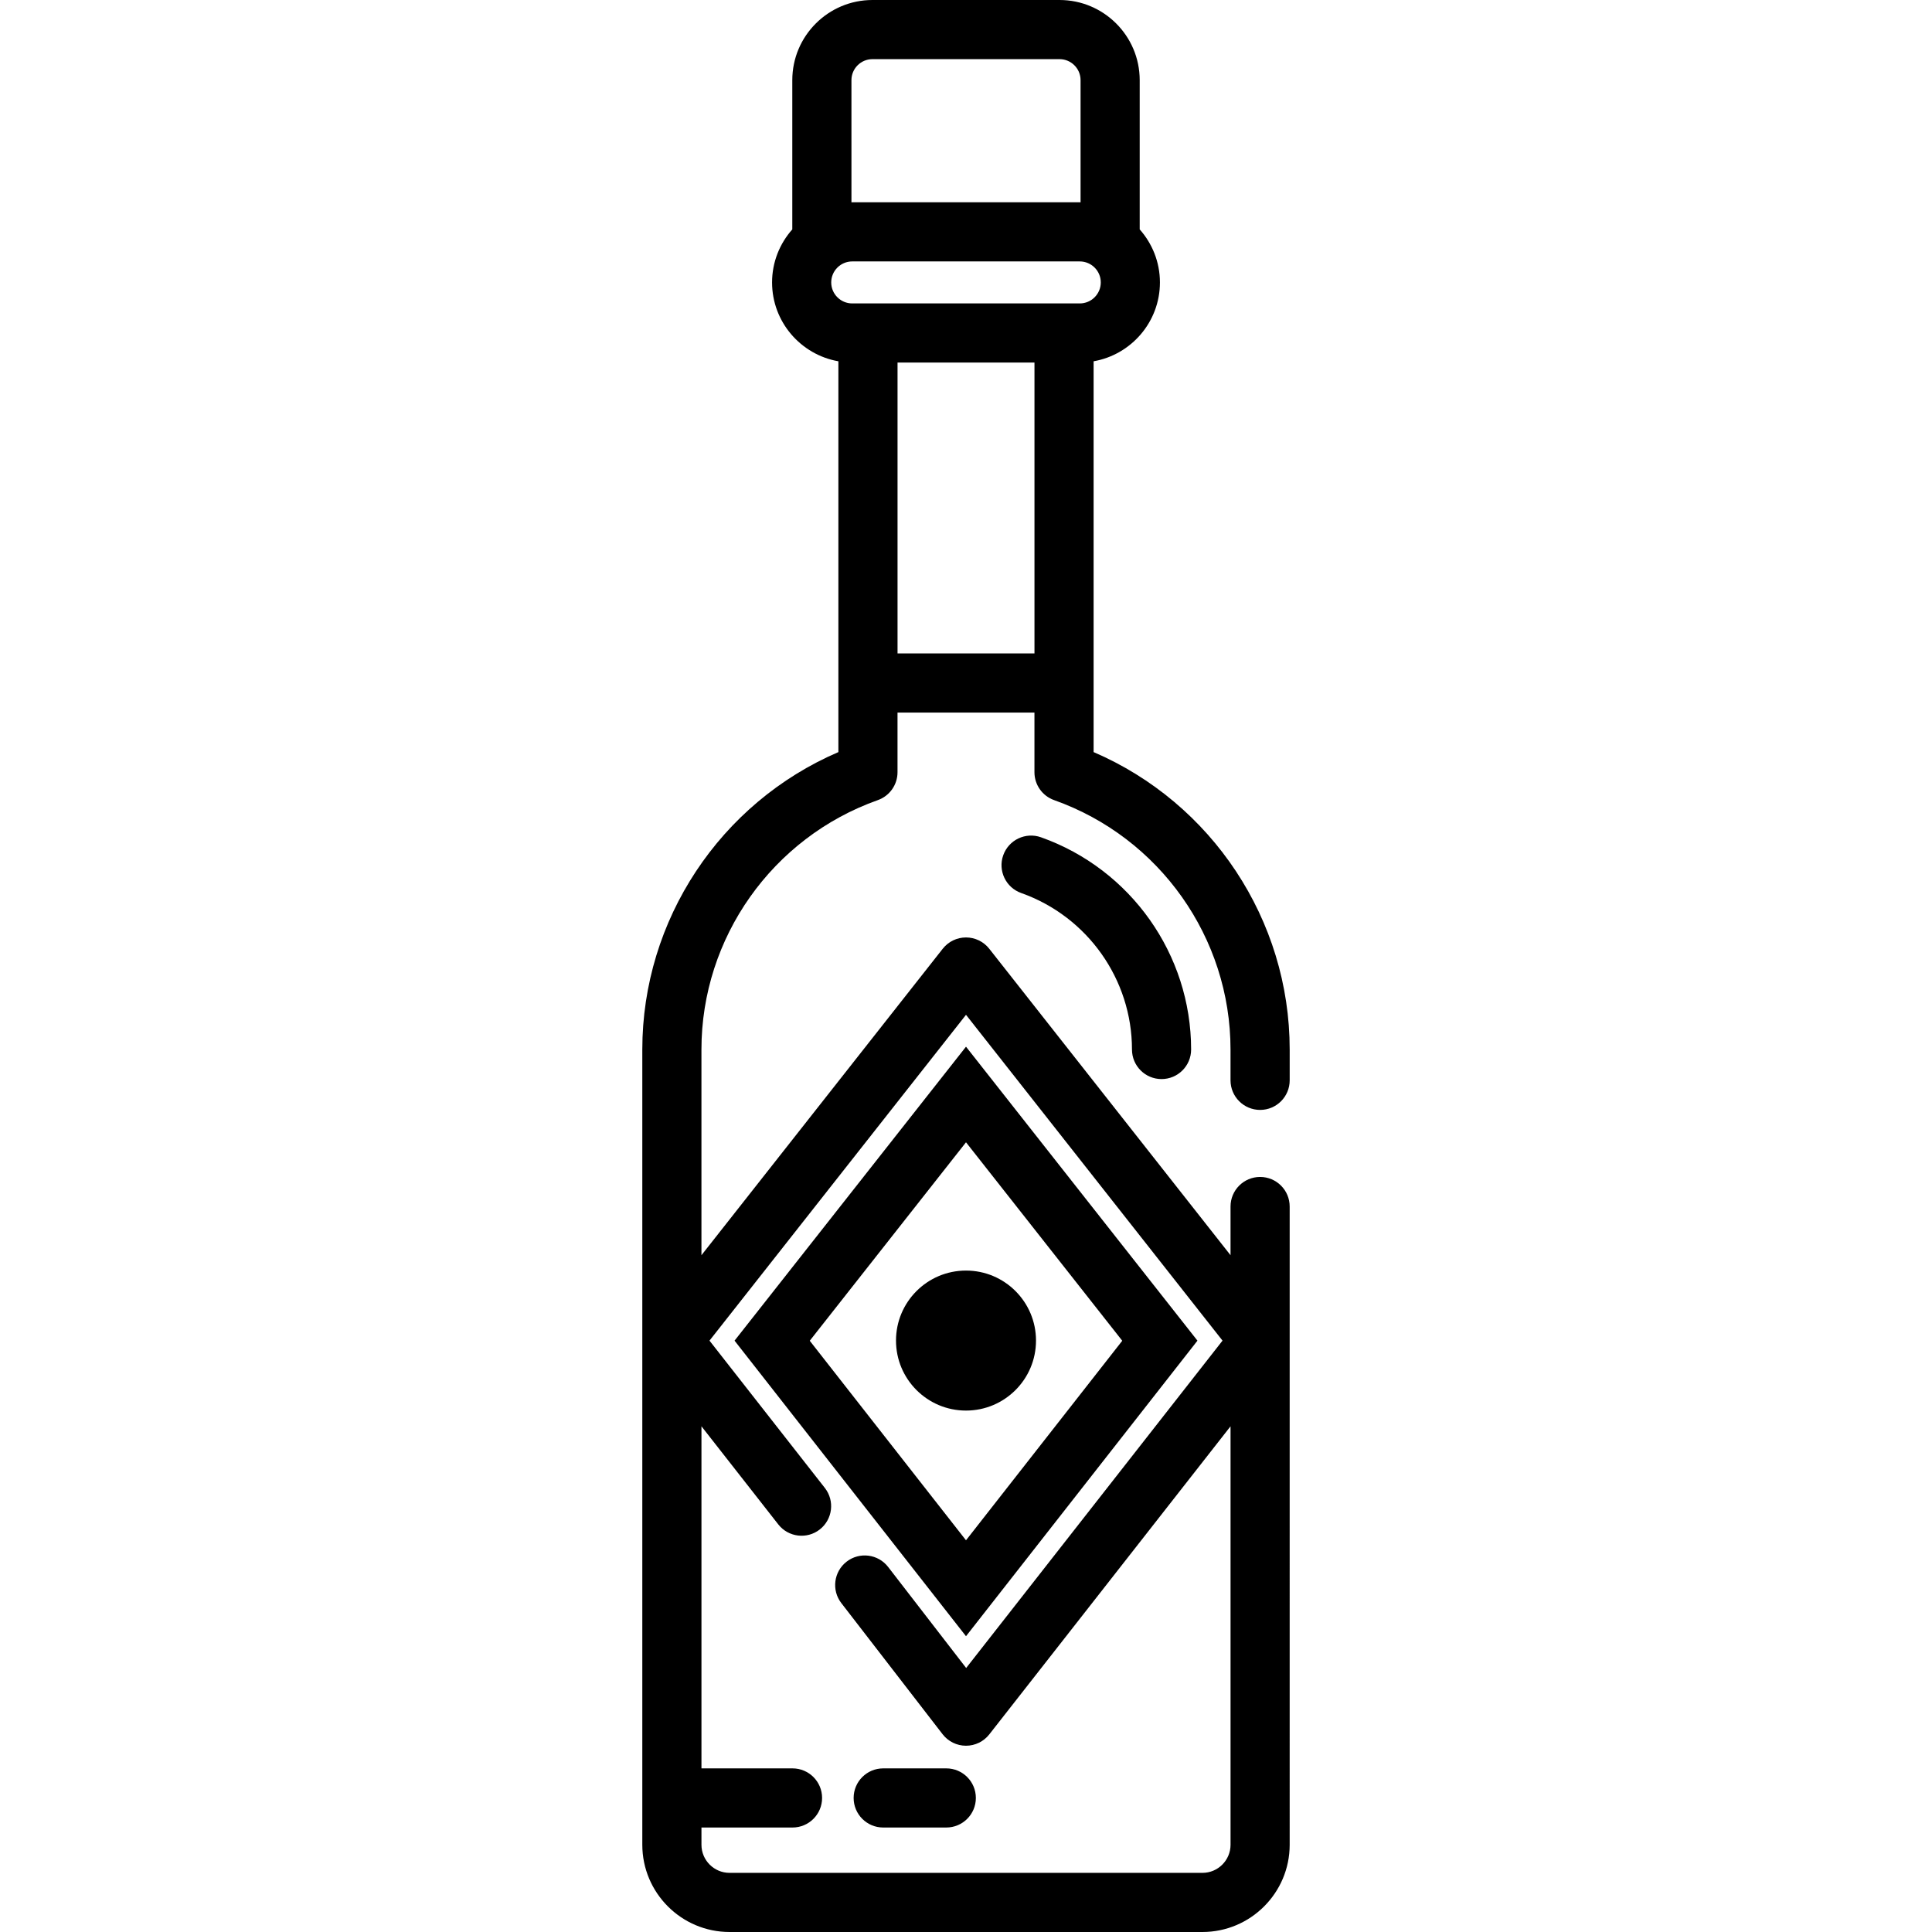 <?xml version="1.0" encoding="iso-8859-1"?>
<!-- Uploaded to: SVG Repo, www.svgrepo.com, Generator: SVG Repo Mixer Tools -->
<svg fill="#000000" height="800px" width="800px" version="1.1" id="Layer_1" xmlns="http://www.w3.org/2000/svg" xmlns:xlink="http://www.w3.org/1999/xlink" 
	 viewBox="0 0 511.999 511.999" xml:space="preserve">
<g>
	<g>
		<circle cx="256" cy="355.265" r="18.551"/>
	</g>
</g>
<g>
	<g>
		<path d="M275.869,221.888c-4.078-1.447-8.557,0.688-10.005,4.766c-1.447,4.079,0.687,8.559,4.766,10.005
			c17.557,6.228,29.354,22.893,29.354,41.469c0,4.328,3.508,7.837,7.837,7.837c4.328,0,7.837-3.509,7.837-7.837
			C315.657,252.929,299.667,230.329,275.869,221.888z"/>
	</g>
</g>
<g>
	<g>
		<path d="M256,277.383l-61.337,77.904L256,433.614l61.337-78.327L256,277.383z M214.592,355.313L256,302.719l41.408,52.594
			L256,408.193L214.592,355.313z"/>
	</g>
</g>
<g>
	<g>
		<path d="M250.776,468.637h-16.718c-4.329,0-7.837,3.509-7.837,7.837c0,4.328,3.508,7.837,7.837,7.837h16.718
			c4.329,0,7.837-3.509,7.837-7.837C258.612,472.146,255.105,468.637,250.776,468.637z"/>
	</g>
</g>
<g>
	<g>
		<path d="M333.943,294.139c4.328,0,7.837-3.509,7.837-7.837v-8.174c0-34.359-20.663-65.356-51.962-78.816V95.746
			c9.967-1.744,17.574-10.441,17.574-20.899c0-5.393-2.037-10.307-5.36-14.057V21.239C302.033,9.527,292.504,0,280.792,0h-49.586
			c-11.711,0-21.24,9.527-21.24,21.239V60.79c-3.324,3.75-5.36,8.664-5.36,14.057c0,10.459,7.607,19.156,17.574,20.899v103.565
			c-31.299,13.459-51.962,44.456-51.962,78.816V488.88c0,12.748,10.372,23.119,23.119,23.119h125.321
			c12.748,0,23.119-10.372,23.119-23.119V319.739c0-4.328-3.509-7.837-7.837-7.837c-4.329,0-7.837,3.509-7.837,7.837v12.904
			l-63.949-81.223c-1.486-1.887-3.755-2.988-6.158-2.988c-2.402,0-4.672,1.101-6.158,2.988l-63.949,81.223v-54.515
			c0-29.612,18.784-56.172,46.744-66.089c3.127-1.11,5.217-4.068,5.217-7.385v-15.812h36.289v15.812c0,3.319,2.09,6.277,5.217,7.385
			c27.959,9.917,46.744,36.476,46.744,66.089v8.174C326.106,290.63,329.614,294.139,333.943,294.139z M185.894,484.31h24.131
			c4.329,0,7.837-3.509,7.837-7.837c0-4.328-3.508-7.837-7.837-7.837h-24.131v-90.652l20.357,25.996
			c2.67,3.408,7.596,4.007,11.002,1.339c3.408-2.668,4.008-7.593,1.34-11.001l-30.571-39.039L256,268.937l67.979,86.342
			l-67.936,86.755l-20.679-26.777c-2.647-3.427-7.57-4.057-10.992-1.413c-3.425,2.646-4.058,7.567-1.413,10.992l26.838,34.752
			c1.478,1.914,3.757,3.039,6.175,3.047c0.009,0,0.018,0,0.026,0c2.41,0,4.684-1.108,6.17-3.005l63.936-81.646v110.896
			c0,4.105-3.339,7.446-7.446,7.446H193.34c-4.106,0-7.446-3.341-7.446-7.446V484.31z M225.641,21.239L225.641,21.239
			c0-3.069,2.497-5.565,5.566-5.565h49.586c3.07,0,5.566,2.496,5.566,5.565v32.38c-0.069,0-0.136-0.01-0.205-0.01h-60.308
			c-0.069,0-0.136,0.009-0.205,0.01V21.239z M274.145,173.168h-36.289V96.085h36.289V173.168z M225.846,80.411
			c-3.069,0-5.565-2.496-5.565-5.565s2.497-5.565,5.565-5.565h60.308c3.069,0,5.565,2.496,5.565,5.565
			c0,3.069-2.497,5.565-5.565,5.565H225.846z"/>
	</g>
</g>
</svg>